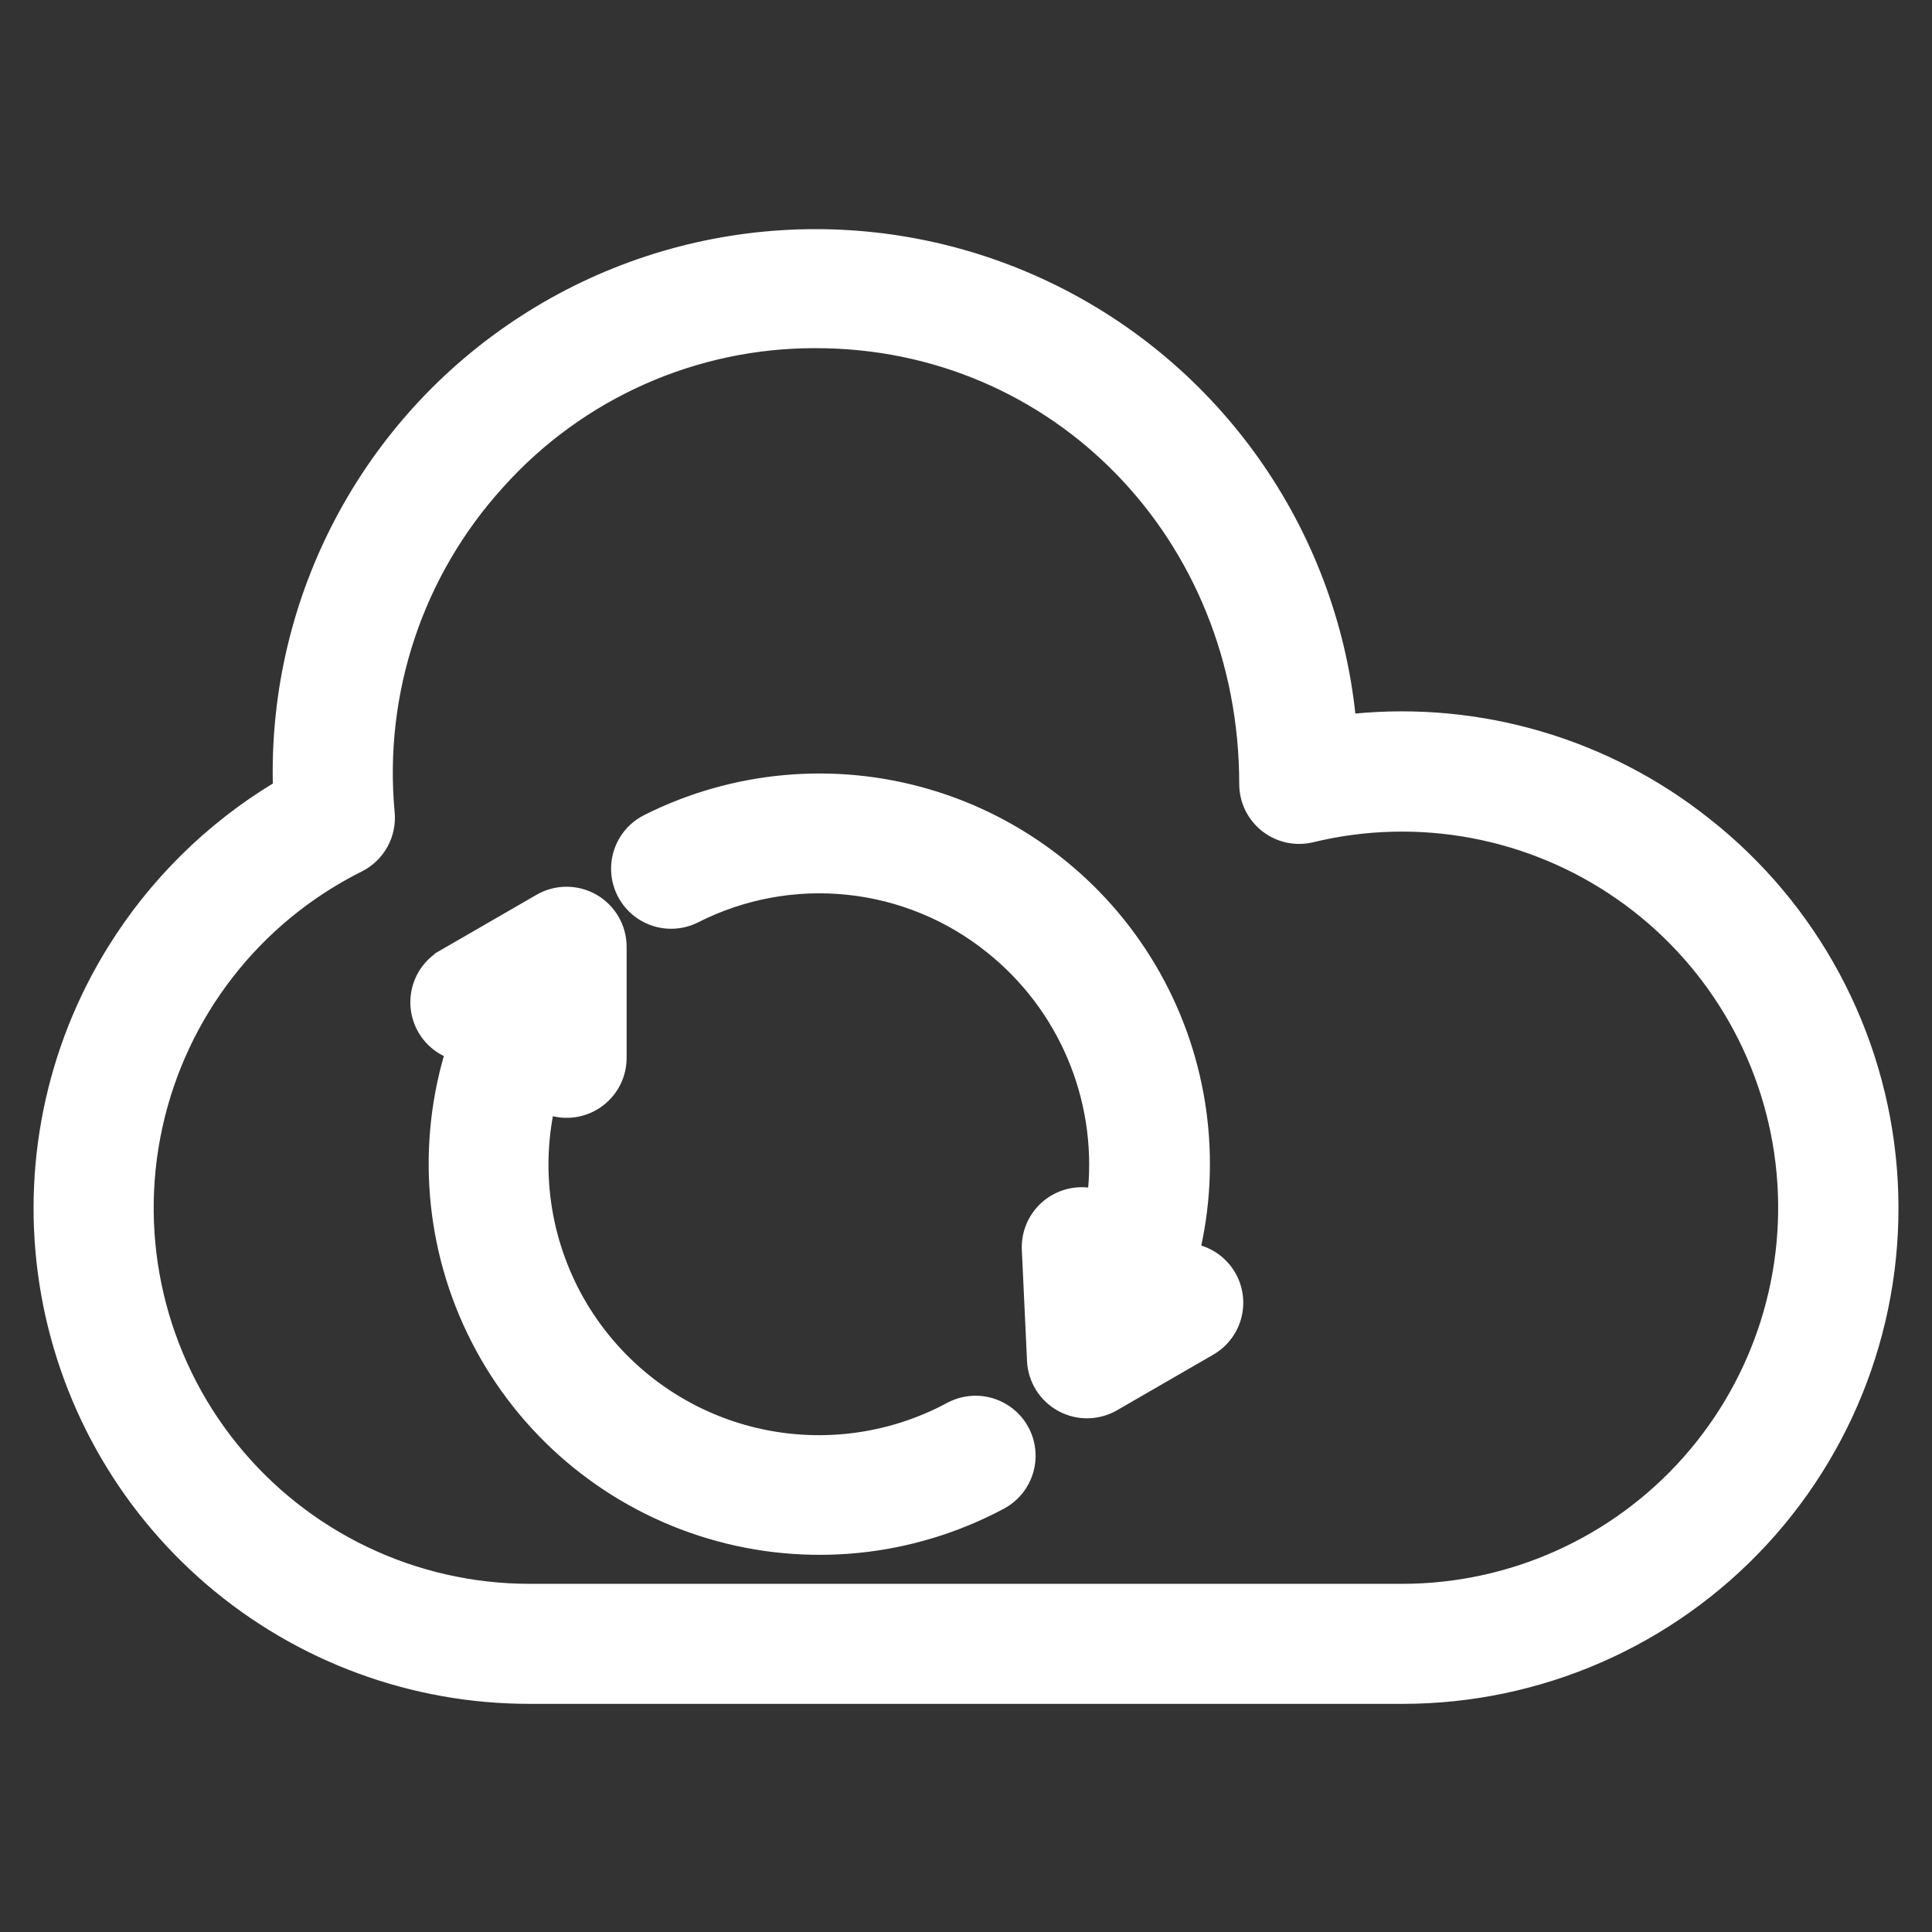 <!DOCTYPE svg PUBLIC "-//W3C//DTD SVG 1.1//EN" "http://www.w3.org/Graphics/SVG/1.1/DTD/svg11.dtd">
<!-- Uploaded to: ICON Repo, www.svgrepo.com, Transformed by: ICON Repo Mixer Tools -->
<svg fill="#ffffff" width="64px" height="64px" version="1.1" viewBox="144 144 512 512" xmlns="http://www.w3.org/2000/svg" stroke="#ffffff">
<rect x="144" y="144" width="512" height="512" fill="#333333" stroke="none"/>
<g id="SVGRepo_bgCarrier" stroke-width="0"/>
<g id="SVGRepo_tracerCarrier" stroke-linecap="round" stroke-linejoin="round"/>
<g id="SVGRepo_iconCarrier"> <path d="m515.61 564.23h-231.22c-30.312 0.008-59-13.715-78.016-37.328-19.016-23.609-26.309-54.562-19.836-84.18 6.469-29.617 26.012-54.707 53.141-68.234 2.773-1.395 5.059-3.598 6.559-6.316s2.144-5.828 1.848-8.918c-2.949-31.633 7.559-63.043 28.945-86.535 21.191-23.621 51.461-37.066 83.195-36.953 63.184 0 112.68 50.938 112.68 115.96-0.012 4.738 2.16 9.215 5.883 12.137 3.723 2.926 8.586 3.973 13.184 2.836 27.828-6.742 57.207-1.254 80.727 15.078 23.516 16.332 38.922 41.949 42.324 70.379 3.398 28.426-5.527 56.953-24.523 78.375-19 21.418-46.258 33.684-74.891 33.699zm80.996-202.95c-26.52-21.039-60.176-30.949-93.867-27.641-5.203-49.566-35.77-92.871-80.727-114.38-44.961-21.504-97.859-18.121-139.71 8.938-41.852 27.055-66.652 73.906-65.496 123.73-17.797 10.777-32.789 25.613-43.754 43.293-16.477 26.562-22.902 58.145-18.109 89.031 4.793 30.887 20.48 59.039 44.23 79.363 23.75 20.32 53.992 31.469 85.246 31.426h231.19c36.531 0.039 71.418-15.191 96.223-42.012 24.805-26.824 37.266-62.793 34.375-99.211s-20.875-69.969-49.602-92.539zm-201.22 154.86c-16.09 8.707-34.891 10.98-52.594 6.359-17.703-4.625-32.988-15.801-42.77-31.266-9.777-15.465-13.316-34.07-9.898-52.043 4.629 1.266 9.582 0.297 13.395-2.617 3.812-2.91 6.047-7.438 6.043-12.234v-29.434c-0.004-5.504-2.941-10.594-7.711-13.348-4.769-2.75-10.645-2.75-15.414 0l-25.457 14.707h0.004c-3.289 1.883-5.766 4.91-6.957 8.508-1.191 3.594-1.016 7.504 0.496 10.977s4.25 6.266 7.695 7.844c-7.621 26.152-4.582 54.258 8.453 78.18 13.031 23.918 35 41.711 61.109 49.484 26.109 7.777 54.23 4.906 78.227-7.988 4.777-2.648 7.797-7.625 7.934-13.086 0.141-5.461-2.621-10.586-7.258-13.473-4.637-2.887-10.457-3.106-15.297-0.57zm66.383-41.703v-0.004c5.566-25.465 1.266-52.094-12.035-74.516s-34.609-38.961-59.629-46.285c-25.016-7.324-51.883-4.887-75.172 6.82-4.922 2.473-8.148 7.379-8.465 12.879-0.32 5.496 2.32 10.746 6.922 13.77 4.598 3.023 10.465 3.363 15.383 0.891 12.266-6.234 26.066-8.797 39.75-7.371 13.684 1.422 26.664 6.769 37.383 15.395 19.047 15.215 29.164 38.988 26.93 63.262-0.949-0.137-1.906-0.188-2.863-0.141-4.086 0.191-7.926 1.996-10.676 5.016-2.754 3.023-4.191 7.016-4 11.098l1.375 29.418c0.25 5.375 3.285 10.227 8.004 12.809 4.719 2.578 10.441 2.512 15.102-0.176l25.457-14.711c3.527-2.016 6.117-5.352 7.195-9.27 1.078-3.922 0.559-8.109-1.441-11.648s-5.32-6.144-9.234-7.242z" fill-rule="evenodd"/> </g>
</svg>